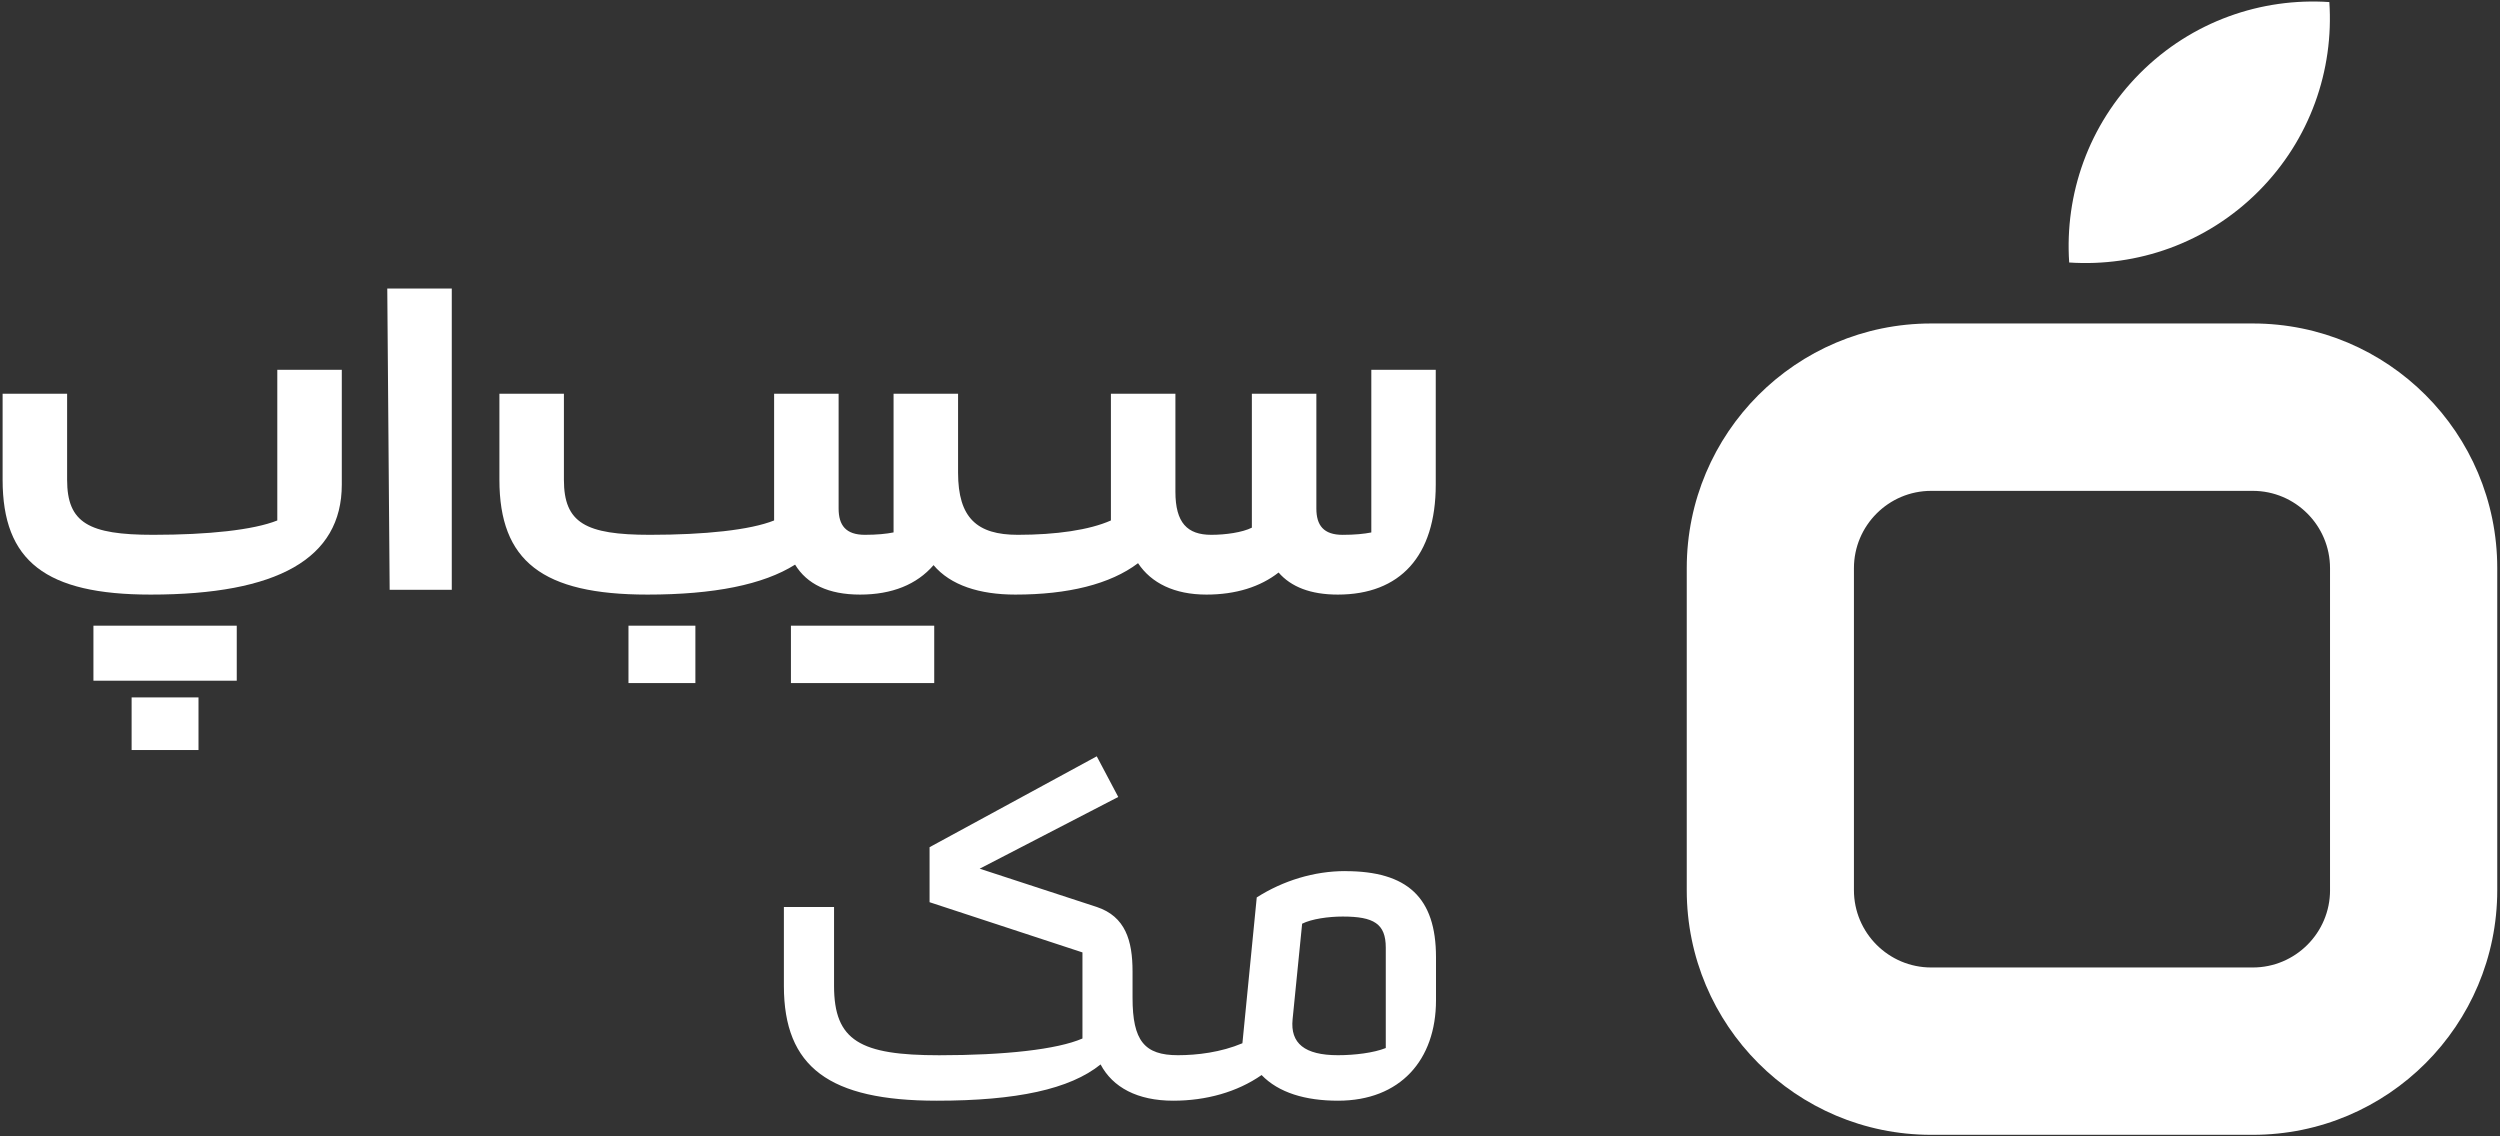 <svg width="110" height="50" viewBox="0 0 110 50" fill="none" xmlns="http://www.w3.org/2000/svg">
<rect x="0" y="0" width="110" height="50" fill="#333333" stroke="none"/>
<g clip-path="url(#clip0_3412_412)">
<path d="M99.124 14.233H84.971C79.031 14.233 74.217 19.053 74.217 24.999V39.166C74.217 45.113 79.032 49.932 84.971 49.932H99.124C105.064 49.932 109.879 45.111 109.879 39.166V24.999C109.879 19.052 105.063 14.233 99.124 14.233ZM102.522 39.168C102.522 41.043 100.998 42.569 99.124 42.569H84.971C83.098 42.569 81.573 41.043 81.573 39.168V25C81.573 23.124 83.098 21.598 84.971 21.598H99.123C100.996 21.598 102.521 23.124 102.521 25V39.168H102.522Z" fill="white"/>
<path d="M94.166 3.216C91.883 5.502 90.843 8.56 91.044 11.55C94.031 11.749 97.085 10.709 99.369 8.424C101.653 6.138 102.692 3.08 102.491 0.091C99.505 -0.109 96.45 0.932 94.166 3.216Z" fill="white"/>
<path d="M17.145 25.952H19.878V12.695H17.04L17.145 25.952Z" fill="white"/>
<path d="M12.202 22.9C11.151 23.321 9.155 23.532 6.737 23.532C3.899 23.532 2.953 23.006 2.953 21.111V17.324H0.115V21.111C0.115 24.688 2.008 26.162 6.631 26.162C12.202 26.162 15.039 24.584 15.039 21.322V16.272H12.201V22.9H12.202Z" fill="white"/>
<path d="M10.417 27.53H4.111V29.951H10.417V27.53Z" fill="white"/>
<path d="M8.734 30.686H5.791V33.001H8.734V30.686Z" fill="white"/>
<path d="M60.338 16.273V23.428C60.023 23.491 59.602 23.533 59.076 23.533C58.236 23.533 57.92 23.113 57.92 22.376V17.325H55.082V23.217C54.662 23.428 53.926 23.532 53.295 23.532C52.244 23.532 51.718 23.006 51.718 21.637V17.324H48.88V22.9C47.935 23.321 46.462 23.532 44.782 23.532C42.995 23.532 42.155 22.795 42.155 20.796V17.324H39.317V23.426C39.002 23.49 38.581 23.532 38.055 23.532C37.215 23.532 36.899 23.111 36.899 22.374V17.324H34.061V22.9C33.01 23.321 31.013 23.532 28.595 23.532C25.757 23.532 24.812 23.006 24.812 21.111V17.324H21.974V21.111C21.974 24.688 23.866 26.162 28.49 26.162C31.412 26.162 33.581 25.727 34.984 24.844C35.507 25.7 36.444 26.162 37.844 26.162C39.245 26.162 40.34 25.72 41.076 24.866C41.823 25.756 43.108 26.162 44.675 26.162C46.989 26.162 48.849 25.707 50.074 24.78C50.654 25.655 51.674 26.162 53.084 26.162C54.386 26.162 55.457 25.817 56.258 25.191C56.808 25.824 57.667 26.162 58.864 26.162C61.597 26.162 63.173 24.478 63.173 21.322V16.272H60.335L60.338 16.273Z" fill="white"/>
<path d="M41.106 27.53H34.801V30.055H41.106V27.53Z" fill="white"/>
<path d="M30.597 27.53H27.653V30.055H30.597V27.53Z" fill="white"/>
<path d="M59.186 38.328C57.821 38.328 56.454 38.749 55.297 39.486L54.666 45.903C53.721 46.303 52.67 46.429 51.828 46.429C50.358 46.429 49.832 45.798 49.832 43.905V42.747C49.832 41.38 49.517 40.327 48.256 39.906L43.106 38.222L49.203 35.066L48.257 33.278L40.901 37.276V39.697L47.628 41.906V45.694C46.513 46.178 44.202 46.431 41.322 46.431C37.853 46.431 36.698 45.799 36.698 43.38V39.907H34.491V43.38C34.491 46.957 36.488 48.431 41.218 48.431C44.722 48.431 47.075 47.926 48.426 46.835C48.959 47.844 50.047 48.431 51.623 48.431C53.074 48.431 54.437 48.049 55.51 47.302C56.263 48.081 57.438 48.431 58.874 48.431C61.607 48.431 63.184 46.642 63.184 44.012V42.117C63.184 39.487 61.922 38.33 59.189 38.33L59.186 38.328ZM60.972 46.114C60.447 46.325 59.606 46.429 58.87 46.429C57.399 46.429 56.768 45.903 56.874 44.851L57.294 40.643C57.714 40.432 58.45 40.328 59.081 40.328C60.447 40.328 60.974 40.643 60.974 41.695V46.114H60.972Z" fill="white"/>
</g>
<defs>
<clipPath id="clip0_3412_412">
<rect width="110" height="50" fill="white"/>
</clipPath>
</defs>
</svg>

